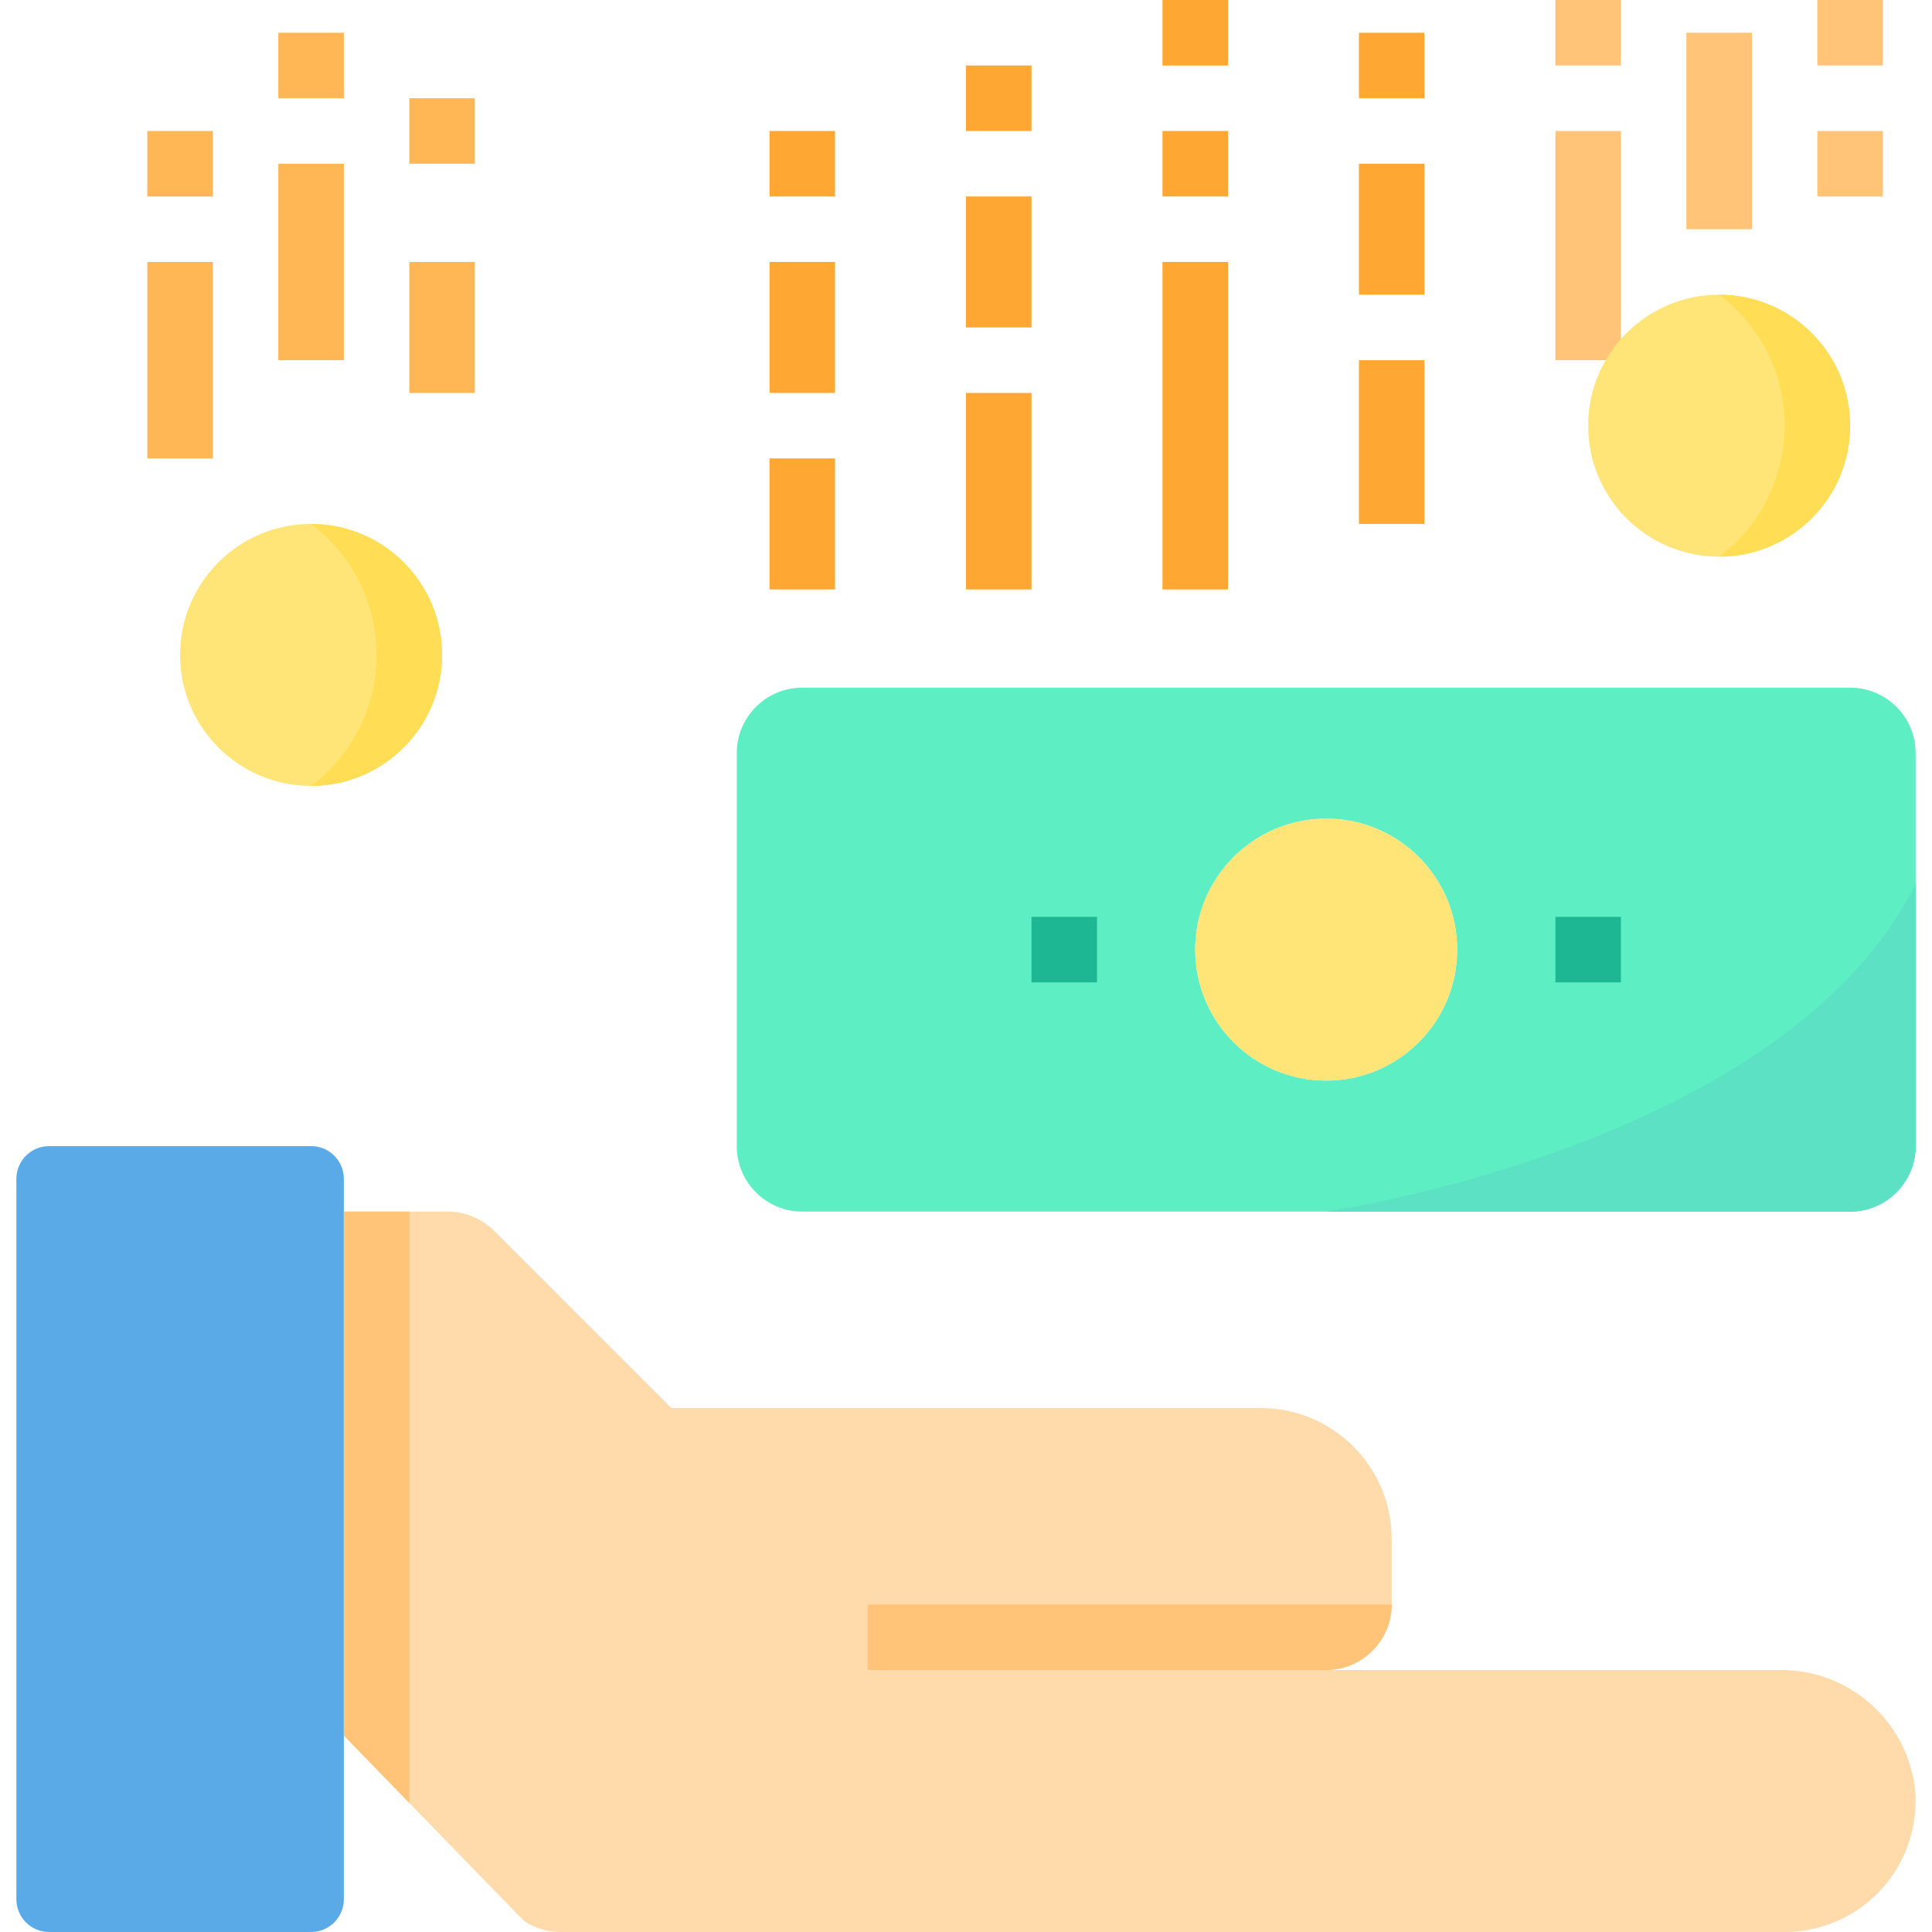 <?xml version="1.0" encoding="UTF-8"?> <svg xmlns="http://www.w3.org/2000/svg" height="472pt" viewBox="-4 0 472 472" width="472pt"><path d="m376 32h16v56h-16zm0 0" fill="#ffc477"></path><path d="m8 472h64c4.418 0 8-3.582 8-8v-176c0-4.418-3.582-8-8-8h-64c-4.418 0-8 3.582-8 8v176c0 4.418 3.582 8 8 8zm0 0" fill="#5aaae7"></path><path d="m463.84 436.879c.879 8.988-2.074 17.926-8.141 24.613-6.062 6.691-14.672 10.504-23.699 10.508h-299.121c-3.164.008-6.262-.941-8.879-2.719l-28-28.801-16-16.48v-128h25.359c4.266 0 8.352 1.699 11.359 4.719l43.281 43.281h144c17.672 0 32 14.328 32 32v16c-.027 8.824-7.176 15.973-16 16h110.641c16.816-.266 31.133 12.188 33.199 28.879zm0 0" fill="#ffdaaa"></path><path d="m448 168h-256c-8.836 0-16 7.164-16 16v96c0 8.836 7.164 16 16 16h256c8.836 0 16-7.164 16-16v-96c0-8.836-7.164-16-16-16zm-128 96c-17.672 0-32-14.328-32-32s14.328-32 32-32 32 14.328 32 32-14.328 32-32 32zm0 0" fill="#5deec4"></path><path d="m320 296h128c8.824-.027 15.973-7.176 16-16v-64c-32 64-144 80-144 80zm0 0" fill="#5deec4"></path><path d="m352 232c0 17.672-14.328 32-32 32s-32-14.328-32-32 14.328-32 32-32 32 14.328 32 32zm0 0" fill="#ffe477"></path><path d="m104 160c0 17.672-14.328 32-32 32s-32-14.328-32-32 14.328-32 32-32 32 14.328 32 32zm0 0" fill="#ffe477"></path><path d="m104 160c0 17.672-14.328 32-32 32 10.07-7.555 16-19.41 16-32s-5.93-24.445-16-32c17.672 0 32 14.328 32 32zm0 0" fill="#ffde55"></path><path d="m448 104c0 17.672-14.328 32-32 32s-32-14.328-32-32 14.328-32 32-32 32 14.328 32 32zm0 0" fill="#ffe477"></path><path d="m336 392c-.027 8.824-7.176 15.973-16 16h-112v-16zm0 0" fill="#ffc477"></path><path d="m376 224h16v16h-16zm0 0" fill="#1db794"></path><path d="m248 224h16v16h-16zm0 0" fill="#1db794"></path><path d="m32 64h16v48h-16zm0 0" fill="#ffb655"></path><path d="m32 32h16v16h-16zm0 0" fill="#ffb655"></path><path d="m64 40h16v48h-16zm0 0" fill="#ffb655"></path><path d="m64 8h16v16h-16zm0 0" fill="#ffb655"></path><path d="m96 64h16v32h-16zm0 0" fill="#ffb655"></path><path d="m96 24h16v16h-16zm0 0" fill="#ffb655"></path><path d="m376 0h16v16h-16zm0 0" fill="#ffc477"></path><path d="m408 8h16v48h-16zm0 0" fill="#ffc477"></path><path d="m440 32h16v16h-16zm0 0" fill="#ffc477"></path><path d="m440 0h16v16h-16zm0 0" fill="#ffc477"></path><g fill="#ffa733"><path d="m184 112h16v32h-16zm0 0"></path><path d="m184 64h16v32h-16zm0 0"></path><path d="m184 32h16v16h-16zm0 0"></path><path d="m232 96h16v48h-16zm0 0"></path><path d="m232 48h16v32h-16zm0 0"></path><path d="m232 16h16v16h-16zm0 0"></path><path d="m280 64h16v80h-16zm0 0"></path><path d="m280 32h16v16h-16zm0 0"></path><path d="m280 0h16v16h-16zm0 0"></path><path d="m328 88h16v40h-16zm0 0"></path><path d="m328 40h16v32h-16zm0 0"></path><path d="m328 8h16v16h-16zm0 0"></path></g><path d="m464 216v64c-.027 8.824-7.176 15.973-16 16h-128s112-16 144-80zm0 0" fill="#5de1c4"></path><path d="m96 296v144.48l-16-16.48v-128zm0 0" fill="#ffc477"></path><path d="m448 104c0 17.672-14.328 32-32 32 10.07-7.555 16-19.41 16-32s-5.93-24.445-16-32c17.672 0 32 14.328 32 32zm0 0" fill="#ffde55"></path></svg> 